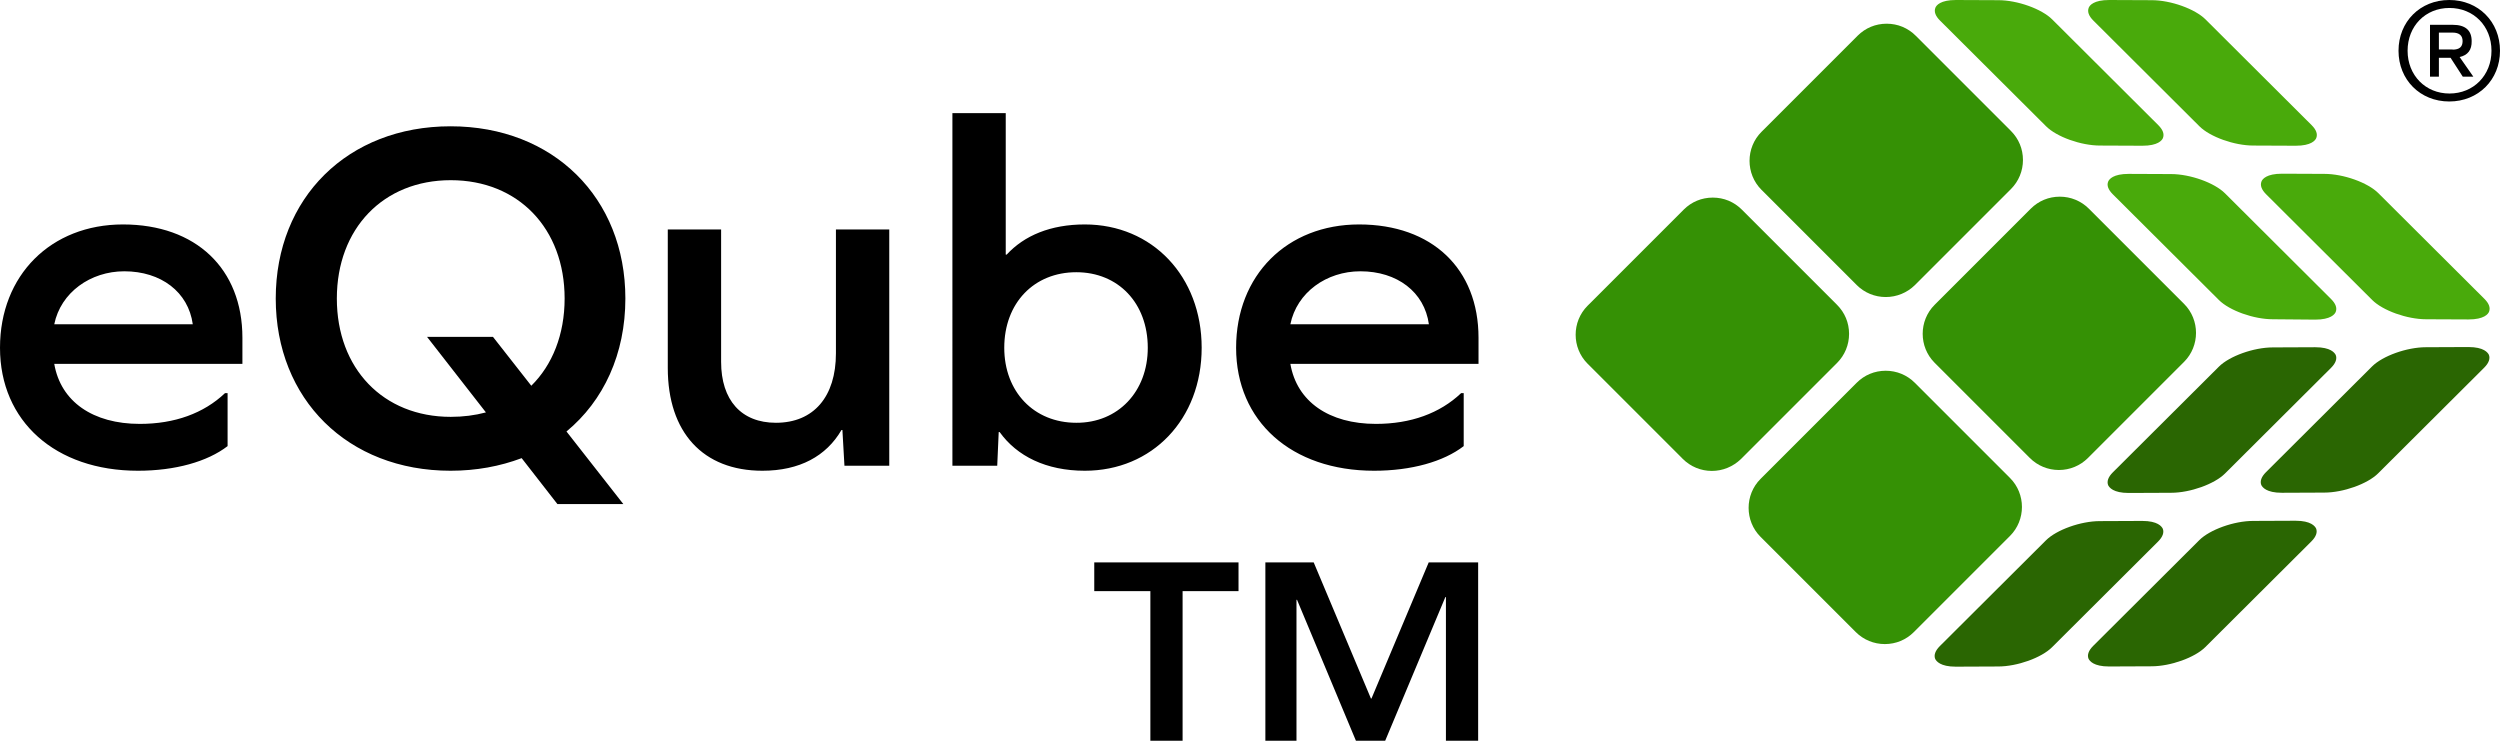 <?xml version="1.0" encoding="utf-8"?>
<!-- Generator: Adobe Illustrator 27.0.1, SVG Export Plug-In . SVG Version: 6.00 Build 0)  -->
<svg version="1.1" id="eQube_x5F_TM" xmlns="http://www.w3.org/2000/svg" xmlns:xlink="http://www.w3.org/1999/xlink" x="0px"
	 y="0px" viewBox="0 0 1350 400" style="enable-background:new 0 0 1350 400;" xml:space="preserve">
<style type="text/css">
	.st0{fill:#359105;}
	.st1{fill:#2A6602;}
	.st2{fill:#49AA0B;}
</style>
<g>
	<path d="M621.2,400v-80.8h-30.3v-15.5h77.9v15.5h-30.2V400H621.2z M780.8,400v-77.6h-0.3L748,400h-15.8l-31.8-76.1h-0.3V400h-16.8
		v-96.3h26.1l30.9,73.5h0.3l30.9-73.5h26.7V400H780.8z M29.3,196.5c3.5,20.4,20.9,32.4,46.2,32.4c18.8,0,34.5-5.7,46-16.6h1.4v28.6
		c-10.9,8.4-28.3,13.3-48.4,13.3C29.9,254.2,0,227.5,0,187.8c0-39.2,27.5-66.6,66.4-66.6c39.4,0,64.5,23.9,64.5,61.2v14.1
		L29.3,196.5L29.3,196.5z M29.3,175.1h74.8c-2.4-17.4-17.1-28.6-37-28.6C48.9,146.5,32.8,157.9,29.3,175.1z M305.9,233l30.7,39.2
		H301l-19.3-24.8c-11.7,4.4-24.5,6.8-38.4,6.8c-55.5,0-94.4-38.6-94.4-93s38.9-93,94.4-93s94.4,38.6,94.4,93
		C337.7,191.1,326,216.4,305.9,233z M262.4,222.7l-31.8-40.8h35.6l20.7,26.4c11.4-11.2,18-27.7,18-47.1c0-37.8-25-63.9-61.5-63.9
		c-36.4,0-61.5,26.1-61.5,63.9s25,63.9,61.5,63.9C250.1,225.1,256.4,224.3,262.4,222.7z M456,251.5l-1.1-19.3h-0.5
		c-8.2,14.1-22.6,22-42.7,22c-32.1,0-51.1-20.7-51.1-55.5v-74.8h28.8v71.5c0,20.7,10.9,32.9,29.6,32.9c20.4,0,32.4-14.1,32.4-37.5
		v-66.9h28.8v127.6L456,251.5L456,251.5z M648.9,187.8c0,38.6-26.7,66.4-63.1,66.4c-20.9,0-36.7-7.9-46-20.9h-0.5l-0.8,18.2h-24.2
		V61.1h28.8v76.4h0.5c9.5-10.3,23.7-16.3,42.2-16.3C622.2,121.2,648.9,149.2,648.9,187.8z M619.8,187.8c0-24.2-16-40.8-38.6-40.8
		c-22.8,0-38.9,16.6-38.9,40.8c0,23.7,16,40.5,38.9,40.5C603.7,228.4,619.8,211.5,619.8,187.8z M696.8,196.5
		c3.5,20.4,20.9,32.4,46.2,32.4c18.8,0,34.5-5.7,46-16.6h1.4v28.6c-10.9,8.4-28.3,13.3-48.4,13.3c-44.6,0-74.5-26.7-74.5-66.4
		c0-39.2,27.5-66.6,66.4-66.6c39.4,0,64.5,23.9,64.5,61.2v14.1L696.8,196.5L696.8,196.5z M696.8,175.1h74.8
		c-2.4-17.4-17.1-28.6-37-28.6C716.3,146.5,700.3,157.9,696.8,175.1z M1322.6,0c-15.7,0-27.4,11.7-27.4,27.4s11.7,27.4,27.4,27.4
		c15.7,0,27.4-11.7,27.4-27.4S1338.3,0,1322.6,0z M1322.7,50.5c-12.9,0-22.6-9.8-22.6-23.1s9.6-23.1,22.6-23.1s22.7,9.7,22.7,23.1
		C1345.4,40.7,1335.7,50.5,1322.7,50.5z M1334.7,22.2c0-5.8-3.4-8.8-10.2-8.8h-12.3v28h4.8V31.2h6.3l6.6,10.2h5.7l-7.4-10.6
		C1332.6,29.8,1334.8,27,1334.7,22.2z M1317,26.7v-9.1h7.4c3.6,0,5.4,1.6,5.4,4.6c0,3.1-1.7,4.6-5.4,4.6v-0.1H1317z"/>
	<g>
		<path class="st0" d="M924.4,254.3c-5.9,0-11.5-2.3-15.7-6.5l-51.4-51.4c-8.6-8.6-8.6-22.7,0-31.3l51.9-51.9
			c4.2-4.2,9.7-6.5,15.7-6.5s11.5,2.3,15.7,6.5l51.4,51.4c4.2,4.2,6.5,9.7,6.5,15.7c0,5.9-2.3,11.5-6.5,15.7l-51.9,51.9
			C935.8,252,930.3,254.3,924.4,254.3z"/>
		<path class="st0" d="M1018.3,160.4c-5.9,0-11.5-2.3-15.7-6.5l-51.4-51.4c-8.6-8.6-8.6-22.7,0-31.3l51.9-51.9
			c4.2-4.2,9.7-6.5,15.7-6.5s11.5,2.3,15.7,6.5l51.4,51.4c4.2,4.2,6.5,9.7,6.5,15.7c0,5.9-2.3,11.5-6.5,15.7L1034,154
			C1029.8,158.1,1024.2,160.4,1018.3,160.4z"/>
		<path class="st0" d="M1017.8,347.8c-5.9,0-11.5-2.3-15.7-6.5l-51.4-51.4c-8.6-8.6-8.6-22.7,0-31.3l51.9-51.9
			c4.2-4.2,9.7-6.5,15.7-6.5c5.9,0,11.5,2.3,15.7,6.5l51.4,51.4c8.6,8.6,8.6,22.7,0,31.3l-51.9,51.9
			C1029.3,345.5,1023.8,347.8,1017.8,347.8z"/>
		<path class="st0" d="M1111.8,253.8c-5.9,0-11.5-2.3-15.7-6.5l-51.4-51.4c-8.6-8.6-8.6-22.7,0-31.3l51.9-51.9
			c4.2-4.2,9.7-6.5,15.7-6.5c5.9,0,11.5,2.3,15.7,6.5l51.4,51.4c8.6,8.6,8.6,22.7,0,31.3l-51.9,51.9
			C1123.3,251.5,1117.7,253.8,1111.8,253.8z"/>
	</g>
	<g>
		<path class="st1" d="M1149.5,266.2c-8.4,0-10.5-3-11.1-4.2c-0.8-2,0-4.4,2.5-6.9l57.3-57.1c5.7-5.7,18.8-10.4,29.1-10.4l22.9-0.1
			c8.4,0,10.5,3,11.1,4.2c0.8,2,0,4.4-2.5,6.9l-57.3,57.1c-5.7,5.7-18.8,10.4-29.1,10.4L1149.5,266.2L1149.5,266.2z"/>
		<path class="st1" d="M1232.2,266.1c-8.4,0-10.5-3-11.1-4.2c-0.8-2,0-4.4,2.5-6.9l57.3-57.1c5.7-5.7,18.8-10.4,29.1-10.4l22.9-0.1
			c8.4,0,10.5,3,11.1,4.2c0.8,2,0,4.4-2.5,6.9l-57.3,57.1c-5.7,5.7-18.8,10.4-29.1,10.4L1232.2,266.1L1232.2,266.1z"/>
		<path class="st1" d="M1056.1,360c-8.4,0-10.5-3-11.1-4.2c-0.8-2,0-4.4,2.5-6.9l57.3-57.1c5.7-5.7,18.8-10.4,29.1-10.4l22.9-0.1
			c8.4,0,10.5,3,11.1,4.2c0.8,2,0,4.4-2.5,6.9l-57.3,57.1c-5.7,5.7-18.8,10.4-29.1,10.4L1056.1,360L1056.1,360z"/>
		<path class="st1" d="M1138.9,359.9c-8.4,0-10.5-3-11.1-4.2c-0.8-2,0-4.4,2.5-6.9l57.3-57.1c5.7-5.7,18.8-10.4,29.1-10.4l22.9-0.1
			c8.4,0,10.5,3,11.1,4.2c0.8,2,0,4.4-2.5,6.9l-57.3,57.1c-5.7,5.7-18.8,10.4-29.1,10.4L1138.9,359.9L1138.9,359.9z"/>
	</g>
	<g>
		<path class="st2" d="M1216.8,78.6c-10.3,0-23.4-4.7-29.1-10.4l-57.3-57.1c-2.5-2.5-3.3-4.8-2.5-6.9c0.5-1.3,2.7-4.2,11.1-4.2
			l22.9,0.1c10.3,0,23.4,4.7,29.1,10.4l57.3,57.1c2.5,2.5,3.3,4.8,2.5,6.9c-0.5,1.3-2.7,4.2-11.1,4.2L1216.8,78.6z"/>
		<path class="st2" d="M1134,78.6c-10.3,0-23.4-4.7-29.1-10.4l-57.3-57.1c-2.5-2.5-3.3-4.8-2.5-6.9c0.5-1.3,2.7-4.2,11.1-4.2
			l22.9,0.1c10.3,0,23.4,4.7,29.1,10.4l57.3,57.1c2.5,2.5,3.3,4.8,2.5,6.9c-0.5,1.3-2.7,4.2-11.1,4.2L1134,78.6z"/>
		<path class="st2" d="M1310.1,172.4c-10.3,0-23.4-4.7-29.1-10.4l-57.3-57.1c-2.5-2.5-3.3-4.8-2.5-6.9c0.5-1.3,2.7-4.2,11.1-4.2
			l22.9,0.1c10.3,0,23.4,4.7,29.1,10.4l57.3,57.1c2.5,2.5,3.3,4.8,2.5,6.9c-0.5,1.3-2.7,4.2-11.1,4.2L1310.1,172.4z"/>
		<path class="st2" d="M1227.3,172.4c-10.3,0-23.4-4.7-29.1-10.4l-57.3-57.1c-2.5-2.5-3.3-4.8-2.5-6.8c0.5-1.3,2.7-4.2,11.1-4.2
			l22.9,0.1c10.3,0,23.4,4.7,29.1,10.4l57.3,57.1c2.5,2.5,3.3,4.8,2.5,6.9c-0.5,1.3-2.7,4.2-11.1,4.2L1227.3,172.4z"/>
	</g>
</g>
</svg>
